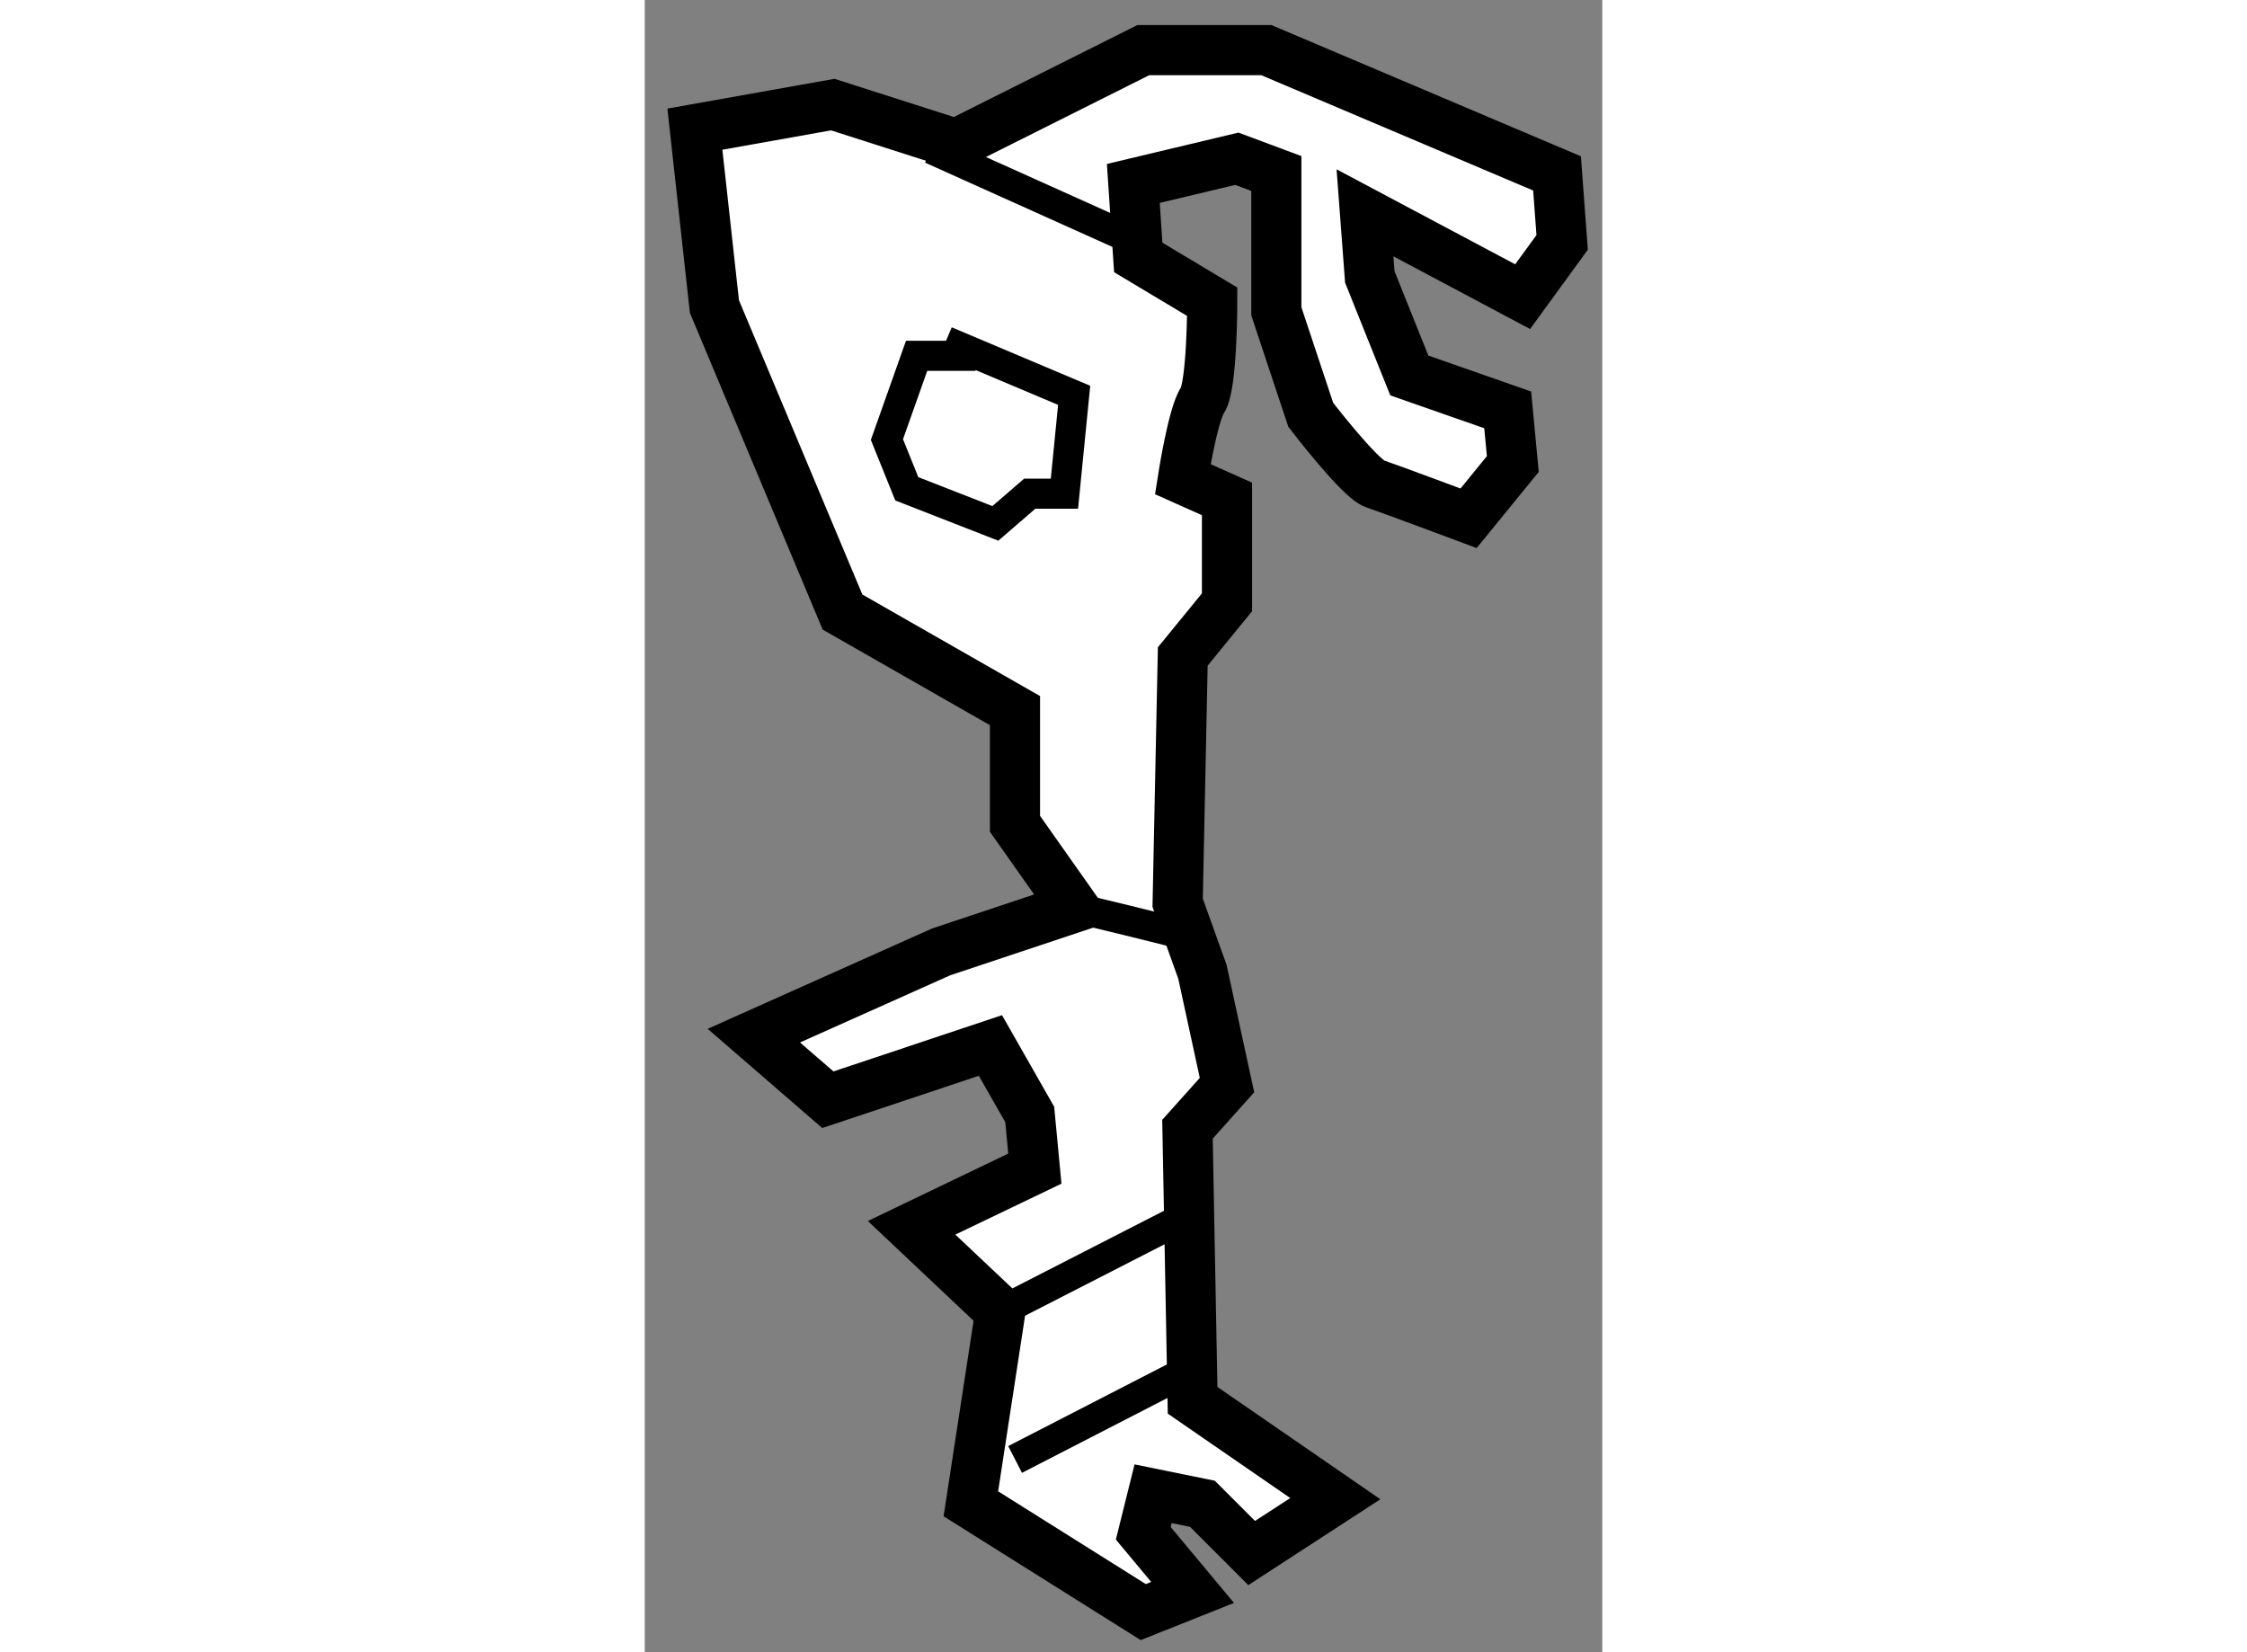 <?xml version="1.0" encoding="utf-8"?>
<!-- Generator: Adobe Illustrator 15.1.0, SVG Export Plug-In . SVG Version: 6.00 Build 0)  -->
<!DOCTYPE svg PUBLIC "-//W3C//DTD SVG 1.1//EN" "http://www.w3.org/Graphics/SVG/1.1/DTD/svg11.dtd">
<svg version="1.1" xmlns="http://www.w3.org/2000/svg" xmlns:xlink="http://www.w3.org/1999/xlink" x="0px" y="0px" width="244.8px"
	 height="180px" viewBox="91.627 6.411 9.548 16.475" enable-background="new 0 0 244.8 180" xml:space="preserve">
	
<rect x="91.627" y="6.411" width="9.548" height="16.475" fill="#808080" stroke="none"/>
	
<g><path fill="#FFFFFF" stroke="#000000" stroke-width="0.5" d="M93.502,7.454l-1.375,0.245l0.195,1.769l1.277,3.046l1.72,0.983
			v1.129l0.589,0.835l-1.326,0.442l-1.867,0.835l0.738,0.639l1.621-0.541l0.392,0.688l0.051,0.54l-1.229,0.59l0.885,0.835
			l-0.294,1.917l1.719,1.08l0.492-0.196l-0.492-0.59l0.098-0.394l0.492,0.1l0.491,0.491l0.834-0.542l-1.423-0.981l-0.051-2.703
			l0.394-0.44l-0.245-1.13l-0.247-0.688l0.051-2.456l0.441-0.54v-1.031l-0.441-0.197c0,0,0.099-0.64,0.196-0.786
			c0.098-0.147,0.098-0.983,0.098-0.983l-0.738-0.442L96.499,8.24l1.032-0.246l0.394,0.147v1.374l0.343,1.032
			c0,0,0.491,0.64,0.639,0.688c0.146,0.049,0.935,0.344,0.935,0.344l0.441-0.541l-0.051-0.54l-0.981-0.343l-0.394-0.983
			l-0.048-0.639l1.572,0.836l0.394-0.541l-0.051-0.688l-2.898-1.229h-1.228L94.73,7.847L93.502,7.454z"></path><line fill="none" stroke="#000000" stroke-width="0.3" x1="95.172" y1="19.489" x2="97.089" y2="18.507"></line><path fill="none" stroke="#000000" stroke-width="0.3" d="M95.909,15.461c0,0,1.031,0.246,1.181,0.295"></path><line fill="none" stroke="#000000" stroke-width="0.3" x1="95.32" y1="20.964" x2="97.137" y2="20.029"></line><polyline fill="none" stroke="#000000" stroke-width="0.3" points="94.926,9.959 94.338,9.959 94.042,10.794 94.24,11.285 
			95.123,11.63 95.466,11.334 95.812,11.334 95.909,10.353 94.63,9.813 		"></polyline><line fill="none" stroke="#000000" stroke-width="0.3" x1="94.484" y1="7.896" x2="96.449" y2="8.78"></line></g>


</svg>
